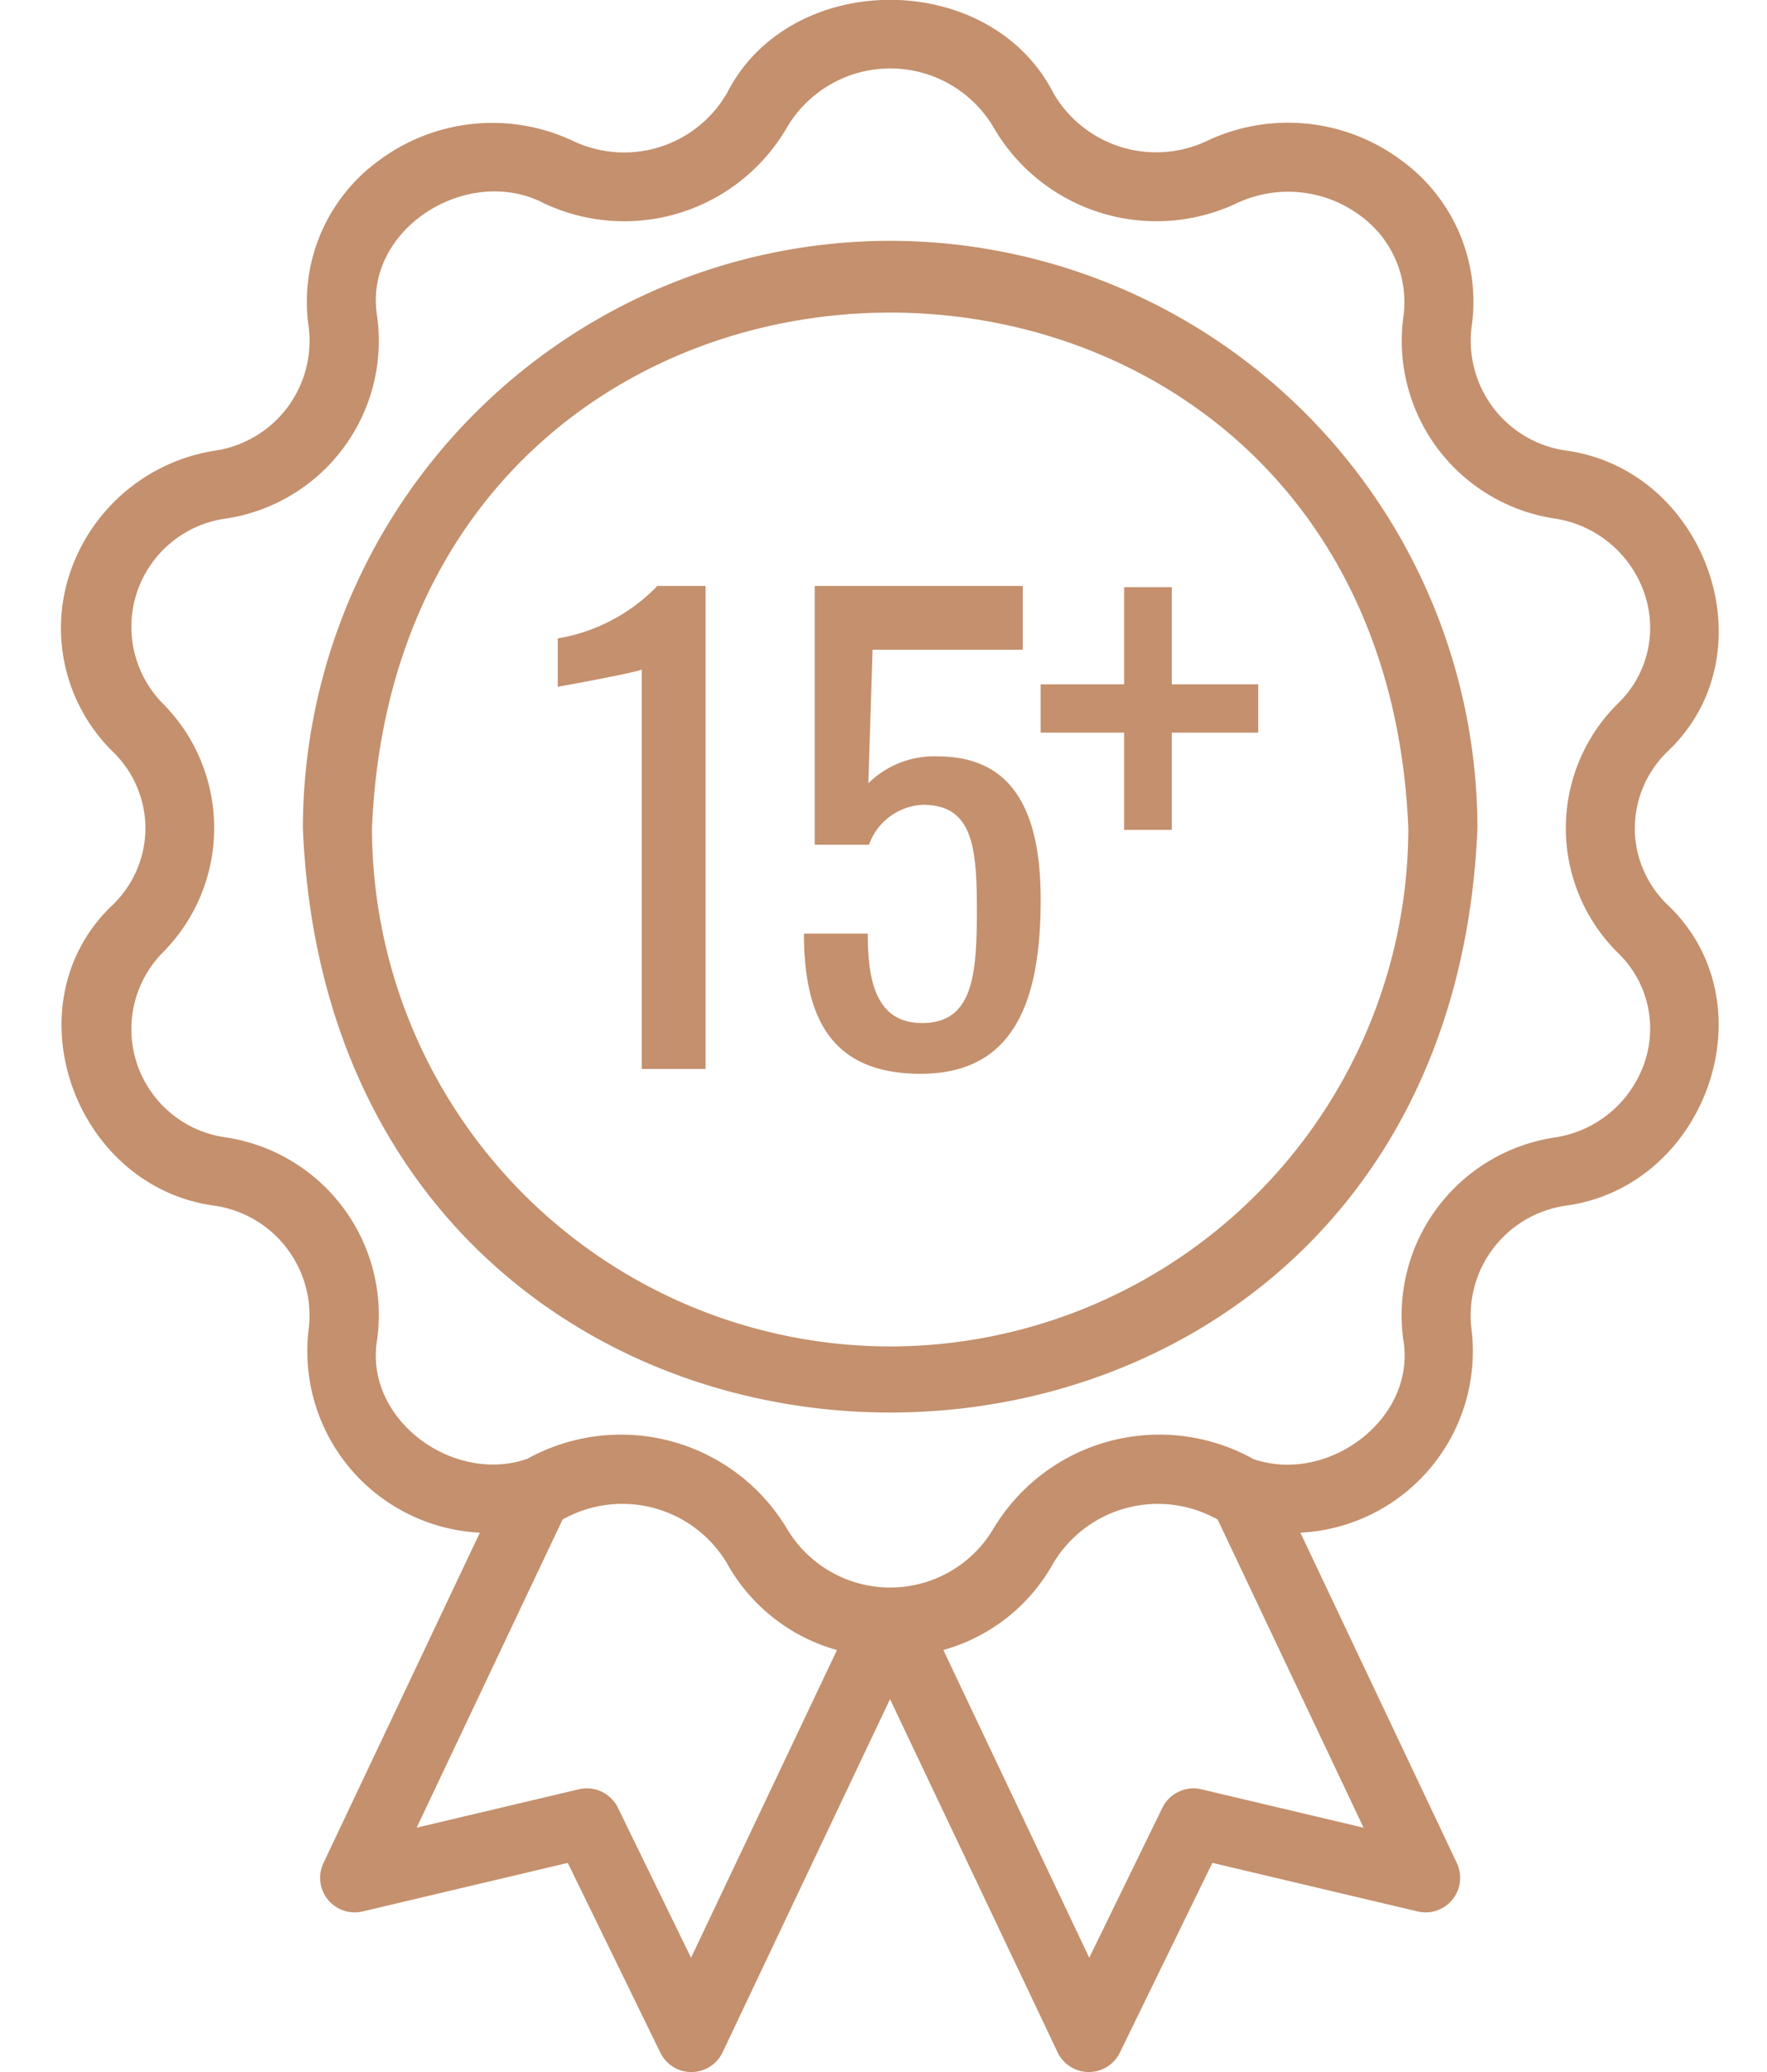 <svg xmlns="http://www.w3.org/2000/svg" xmlns:xlink="http://www.w3.org/1999/xlink" width="58" height="68" viewBox="0 0 58 68">
  <defs>
    <clipPath id="clip-year-experience">
      <rect width="58" height="68"/>
    </clipPath>
  </defs>
  <g id="year-experience" clip-path="url(#clip-year-experience)">
    <g id="Group_263" data-name="Group 263" transform="translate(2 0)">
      <g id="Group_265" data-name="Group 265">
        <path id="Path_10875" data-name="Path 10875" d="M51.662,27.179a3.508,3.508,0,0,1,1.049-2.492c3.452-3.229,1.313-9.265-3.308-9.9a3.641,3.641,0,0,1-3.1-4.053,5.733,5.733,0,0,0-2.318-5.481,6.222,6.222,0,0,0-6.35-.637,3.9,3.9,0,0,1-5.058-1.56h0c-2.08-4.078-8.637-4.084-10.715,0A3.9,3.9,0,0,1,16.8,4.621a6.227,6.227,0,0,0-6.35.638A5.731,5.731,0,0,0,8.133,10.74a3.642,3.642,0,0,1-3.1,4.053,6,6,0,0,0-4.756,4.07,5.678,5.678,0,0,0,1.447,5.825A3.508,3.508,0,0,1,2.773,27.18a3.51,3.51,0,0,1-1.049,2.493C-1.728,32.9.41,38.94,5.032,39.567a3.642,3.642,0,0,1,3.1,4.052A5.962,5.962,0,0,0,13.751,50.3L8.617,61.142A1.134,1.134,0,0,0,9.9,62.731l6.737-1.594,3.038,6.227a1.134,1.134,0,0,0,2.044-.012l5.495-11.589,5.5,11.589a1.134,1.134,0,0,0,2.044.011l3.037-6.227,6.738,1.594a1.134,1.134,0,0,0,1.286-1.589L40.684,50.3A5.961,5.961,0,0,0,46.3,43.619a3.641,3.641,0,0,1,3.1-4.052c4.621-.628,6.761-6.668,3.308-9.9a3.51,3.51,0,0,1-1.049-2.493M20.683,64.251l-2.4-4.923A1.137,1.137,0,0,0,17,58.721l-5.324,1.26,4.79-10.113A4,4,0,0,1,21.86,51.3a5.953,5.953,0,0,0,3.613,2.851Zm16.751-5.53a1.141,1.141,0,0,0-1.28.606l-2.4,4.923-4.79-10.1a5.951,5.951,0,0,0,3.61-2.85,4,4,0,0,1,5.395-1.43l4.79,10.113ZM52,34.811a3.691,3.691,0,0,1-2.977,2.521,5.9,5.9,0,0,0-4.965,6.611c.458,2.6-2.439,4.759-4.874,3.955a.042.042,0,0,1-.028-.007,6.348,6.348,0,0,0-8.561,2.3,3.939,3.939,0,0,1-6.751,0,6.352,6.352,0,0,0-8.555-2.305.056.056,0,0,0-.035.008c-2.433.8-5.329-1.349-4.871-3.955a5.9,5.9,0,0,0-4.965-6.611,3.586,3.586,0,0,1-2.089-6.055,5.779,5.779,0,0,0,1.7-4.1,5.779,5.779,0,0,0-1.7-4.1,3.586,3.586,0,0,1,2.089-6.055,5.9,5.9,0,0,0,4.965-6.611c-.493-2.87,2.948-5.039,5.464-3.739a6.175,6.175,0,0,0,8-2.513,3.939,3.939,0,0,1,6.751,0h0a6.178,6.178,0,0,0,8,2.513,3.96,3.96,0,0,1,4.039.4,3.5,3.5,0,0,1,1.426,3.338,5.9,5.9,0,0,0,4.965,6.611A3.691,3.691,0,0,1,52,19.548a3.447,3.447,0,0,1-.888,3.534,5.752,5.752,0,0,0,0,8.194A3.448,3.448,0,0,1,52,34.811" fill="#c4906d"/>
        <path id="Path_10876" data-name="Path 10876" d="M53.165,33.723A19.3,19.3,0,0,0,33.889,53c1.059,25.573,37.5,25.566,38.553,0A19.3,19.3,0,0,0,53.165,33.723m0,36.285A17.028,17.028,0,0,1,36.157,53c.934-22.564,33.086-22.558,34.017,0A17.028,17.028,0,0,1,53.165,70.008" transform="translate(-25.947 -25.82)" fill="#c4906d"/>
        <path id="Path_10877" data-name="Path 10877" d="M3.269,2.082H5.363V-13.77H3.778A5.885,5.885,0,0,1,.51-12.048v1.585c.039,0,2.7-.489,2.759-.568Zm9.159.157c3.112,0,3.934-2.466,3.934-5.714,0-2.72-.8-4.7-3.366-4.7a3.063,3.063,0,0,0-2.29.881l.137-4.384h4.932V-13.77H8.945v8.493h1.781a1.975,1.975,0,0,1,1.761-1.311c1.585,0,1.781,1.252,1.781,3.386,0,2.153-.1,3.777-1.8,3.777C10.9.575,10.687-.932,10.687-2.36H8.592c0,2.876.979,4.6,3.836,4.6Z" transform="translate(15.797 33)" fill="#c4906d"/>
        <path id="Path_10878" data-name="Path 10878" d="M3.165-2.558H4.73v-3.19H7.568V-7.333H4.73v-3.19H3.165v3.19H.425v1.585h2.74Z" transform="translate(31.733 29.792)" fill="#c4906d"/>
      </g>
    </g>
  </g>
</svg>
